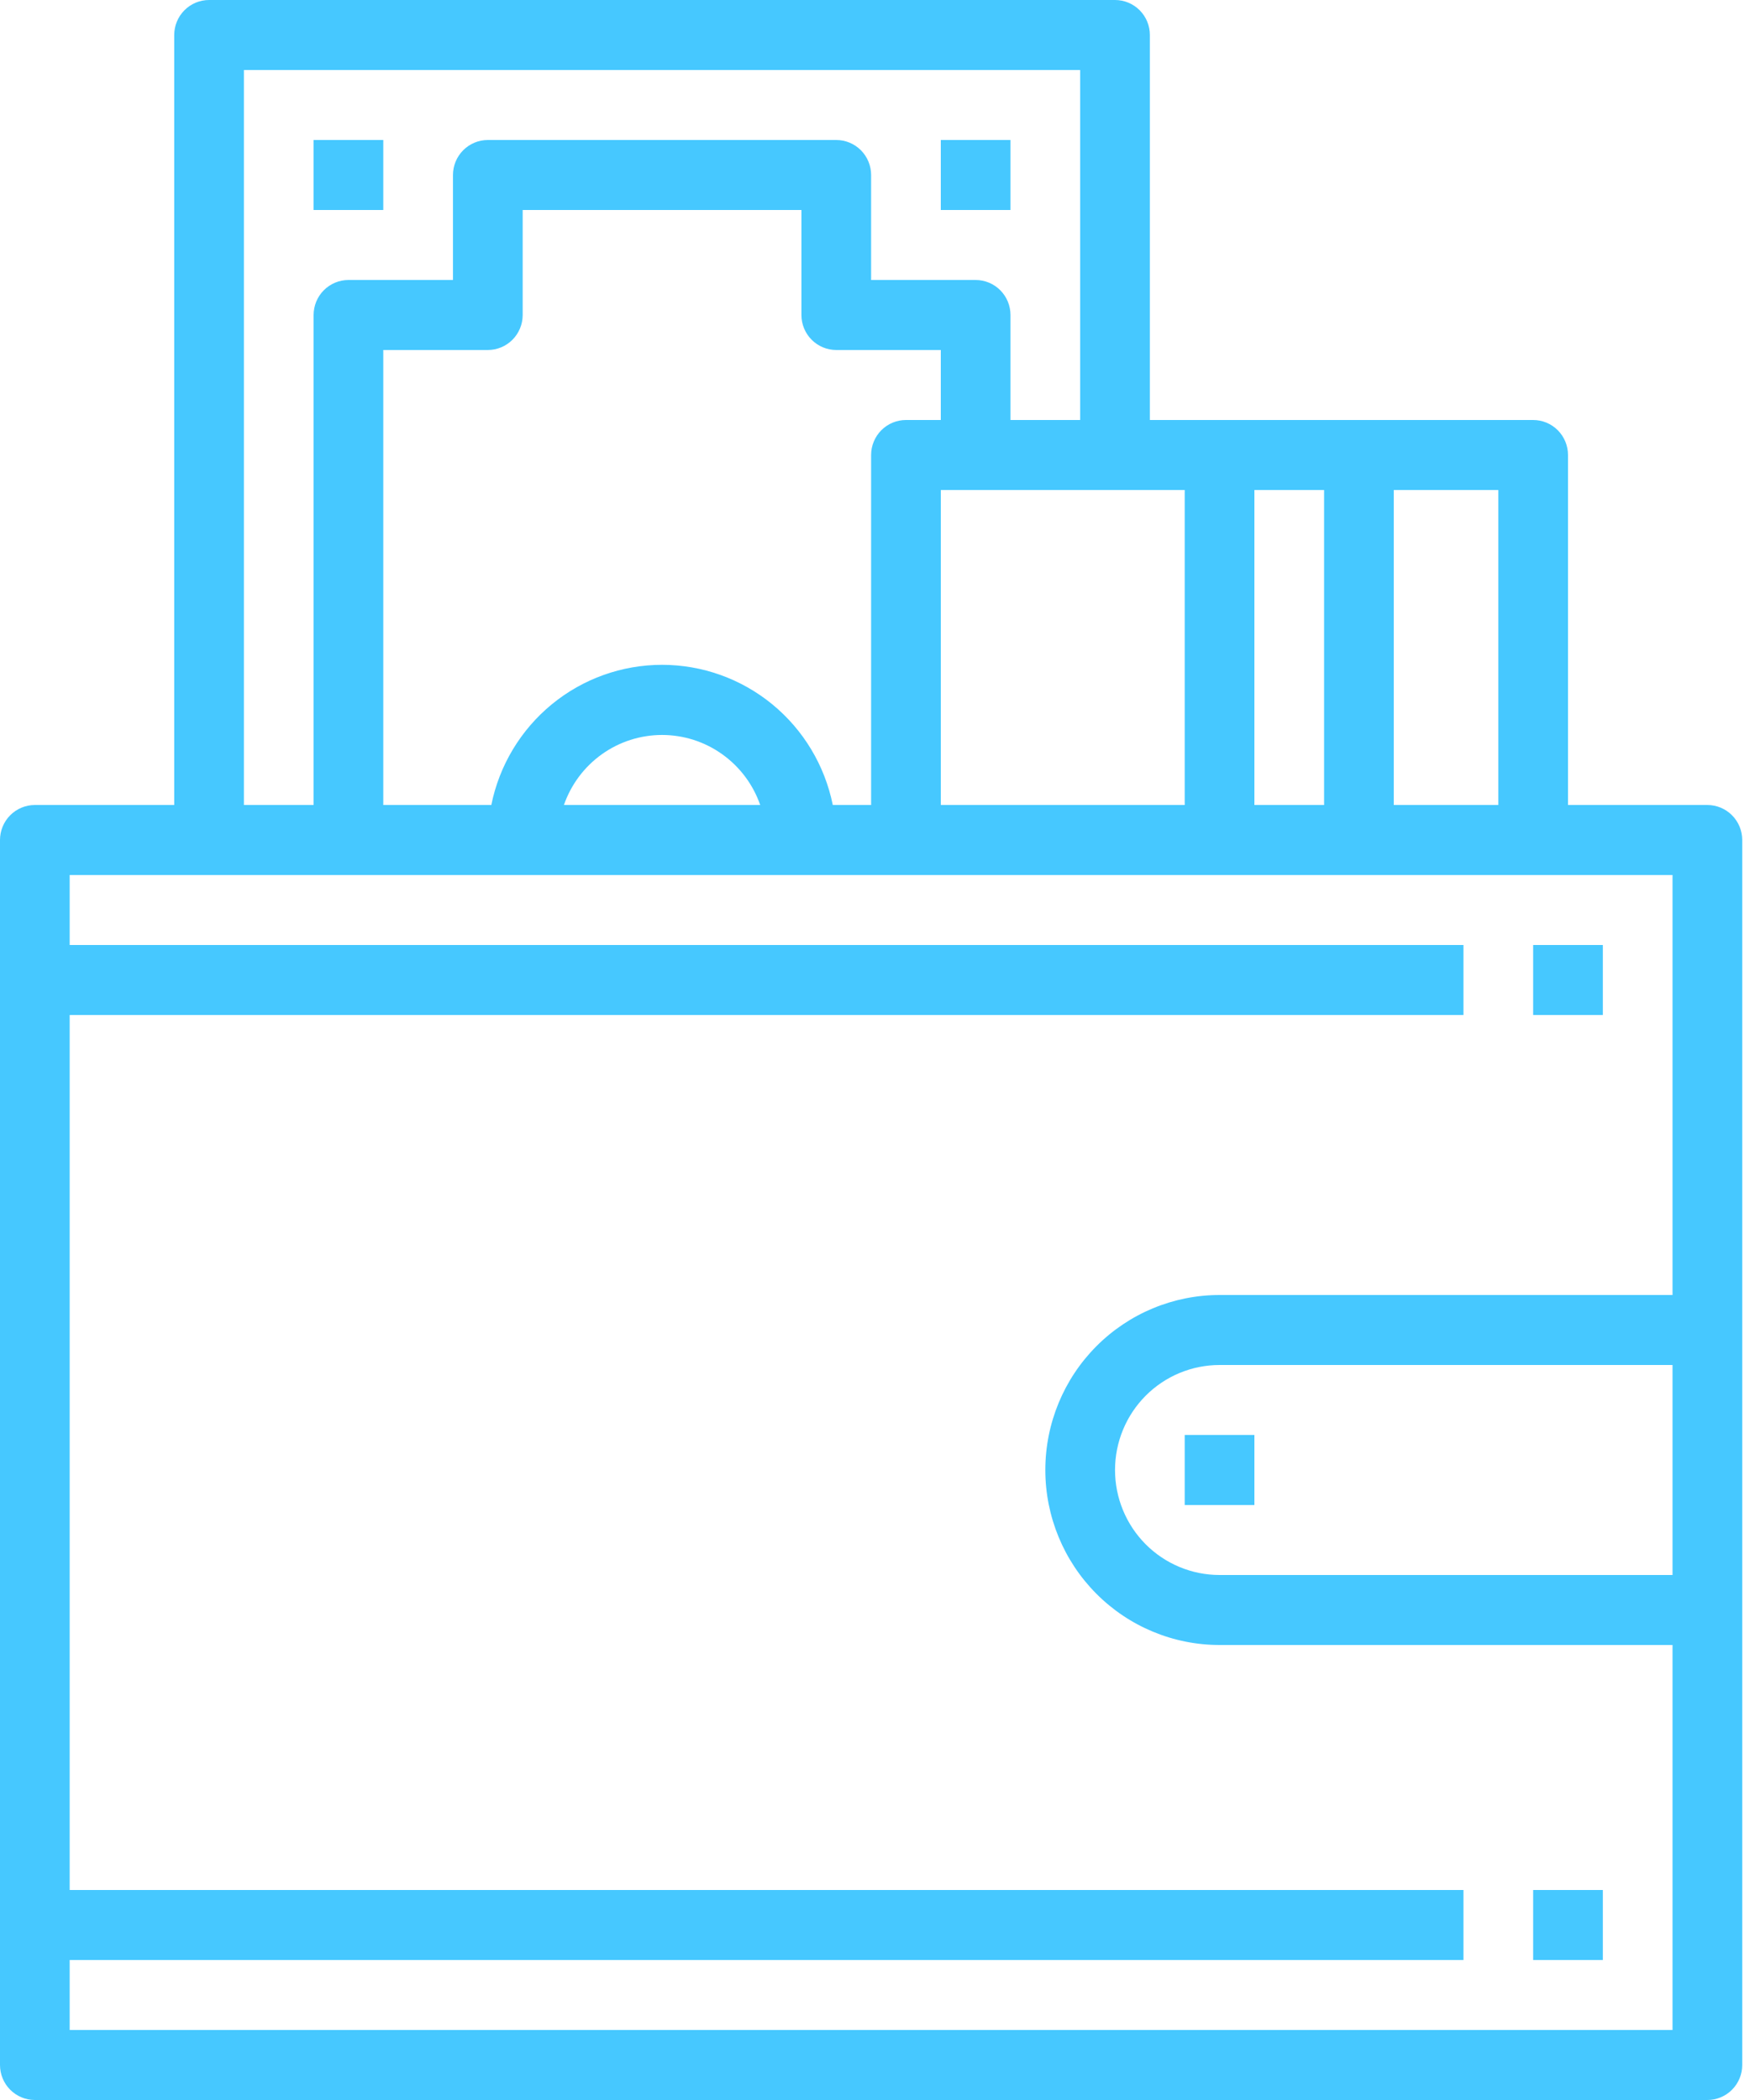 <svg width="100" height="120" viewBox="0 0 100 120" fill="none" xmlns="http://www.w3.org/2000/svg">
<path d="M1.991 120H97.564C98.093 120 98.599 119.789 98.972 119.414C99.346 119.039 99.556 118.53 99.556 118V48C99.556 47.47 99.346 46.961 98.972 46.586C98.599 46.211 98.093 46 97.564 46H89.6V26C89.6 25.47 89.39 24.961 89.017 24.586C88.643 24.211 88.137 24 87.609 24H65.707V2C65.707 1.47 65.497 0.961 65.124 0.586C64.75 0.211 64.244 0 63.716 0H11.947C11.419 0 10.912 0.211 10.539 0.586C10.165 0.961 9.956 1.47 9.956 2V46H1.991C1.463 46 0.957 46.211 0.583 46.586C0.21 46.961 0 47.47 0 48V118C0 118.53 0.21 119.039 0.583 119.414C0.957 119.789 1.463 120 1.991 120ZM95.573 90H69.689C68.105 90 66.585 89.368 65.465 88.243C64.345 87.117 63.716 85.591 63.716 84C63.716 82.409 64.345 80.883 65.465 79.757C66.585 78.632 68.105 78 69.689 78H95.573V90ZM85.618 46H79.644V28H85.618V46ZM47.588 46C47.131 43.739 45.91 41.707 44.132 40.247C42.353 38.787 40.128 37.99 37.831 37.99C35.535 37.99 33.309 38.787 31.531 40.247C29.753 41.707 28.532 43.739 28.075 46H21.902V20H27.876C28.404 20 28.91 19.789 29.284 19.414C29.657 19.039 29.867 18.53 29.867 18V12H45.796V18C45.796 18.53 46.005 19.039 46.379 19.414C46.752 19.789 47.259 20 47.787 20H53.76V24H51.769C51.241 24 50.734 24.211 50.361 24.586C49.988 24.961 49.778 25.47 49.778 26V46H47.588ZM43.44 46H32.224C32.63 44.831 33.387 43.818 34.392 43.1C35.397 42.383 36.599 41.998 37.831 41.998C39.064 41.998 40.266 42.383 41.27 43.1C42.275 43.818 43.035 44.831 43.44 46ZM53.76 28H67.698V46H53.76V28ZM71.68 28H75.662V46H71.68V28ZM13.938 4H61.724V24H57.742V18C57.742 17.47 57.532 16.961 57.159 16.586C56.786 16.211 56.279 16 55.751 16H49.778V10C49.778 9.47 49.568 8.961 49.195 8.586C48.821 8.211 48.315 8 47.787 8H27.876C27.348 8 26.841 8.211 26.468 8.586C26.094 8.961 25.884 9.47 25.884 10V16H19.911C19.383 16 18.877 16.211 18.503 16.586C18.13 16.961 17.92 17.47 17.92 18V46H13.938V4ZM95.573 50V74H69.689C67.049 74 64.516 75.054 62.649 76.929C60.782 78.804 59.733 81.348 59.733 84C59.733 86.652 60.782 89.196 62.649 91.071C64.516 92.946 67.049 94 69.689 94H95.573V116H3.982V112H83.627V108H3.982V58H83.627V54H3.982V50H95.573Z" fill="#46C8FF"/>
<path d="M21.902 8H17.92V12H21.902V8Z" fill="#46C8FF"/>
<path d="M57.742 8H53.76V12H57.742V8Z" fill="#46C8FF"/>
<path d="M71.68 82H67.698V86H71.68V82Z" fill="#46C8FF"/>
<path d="M91.591 54H87.609V58H91.591V54Z" fill="#46C8FF"/>
<path d="M91.591 108H87.609V112H91.591V108Z" fill="#46C8FF"/>
</svg>

